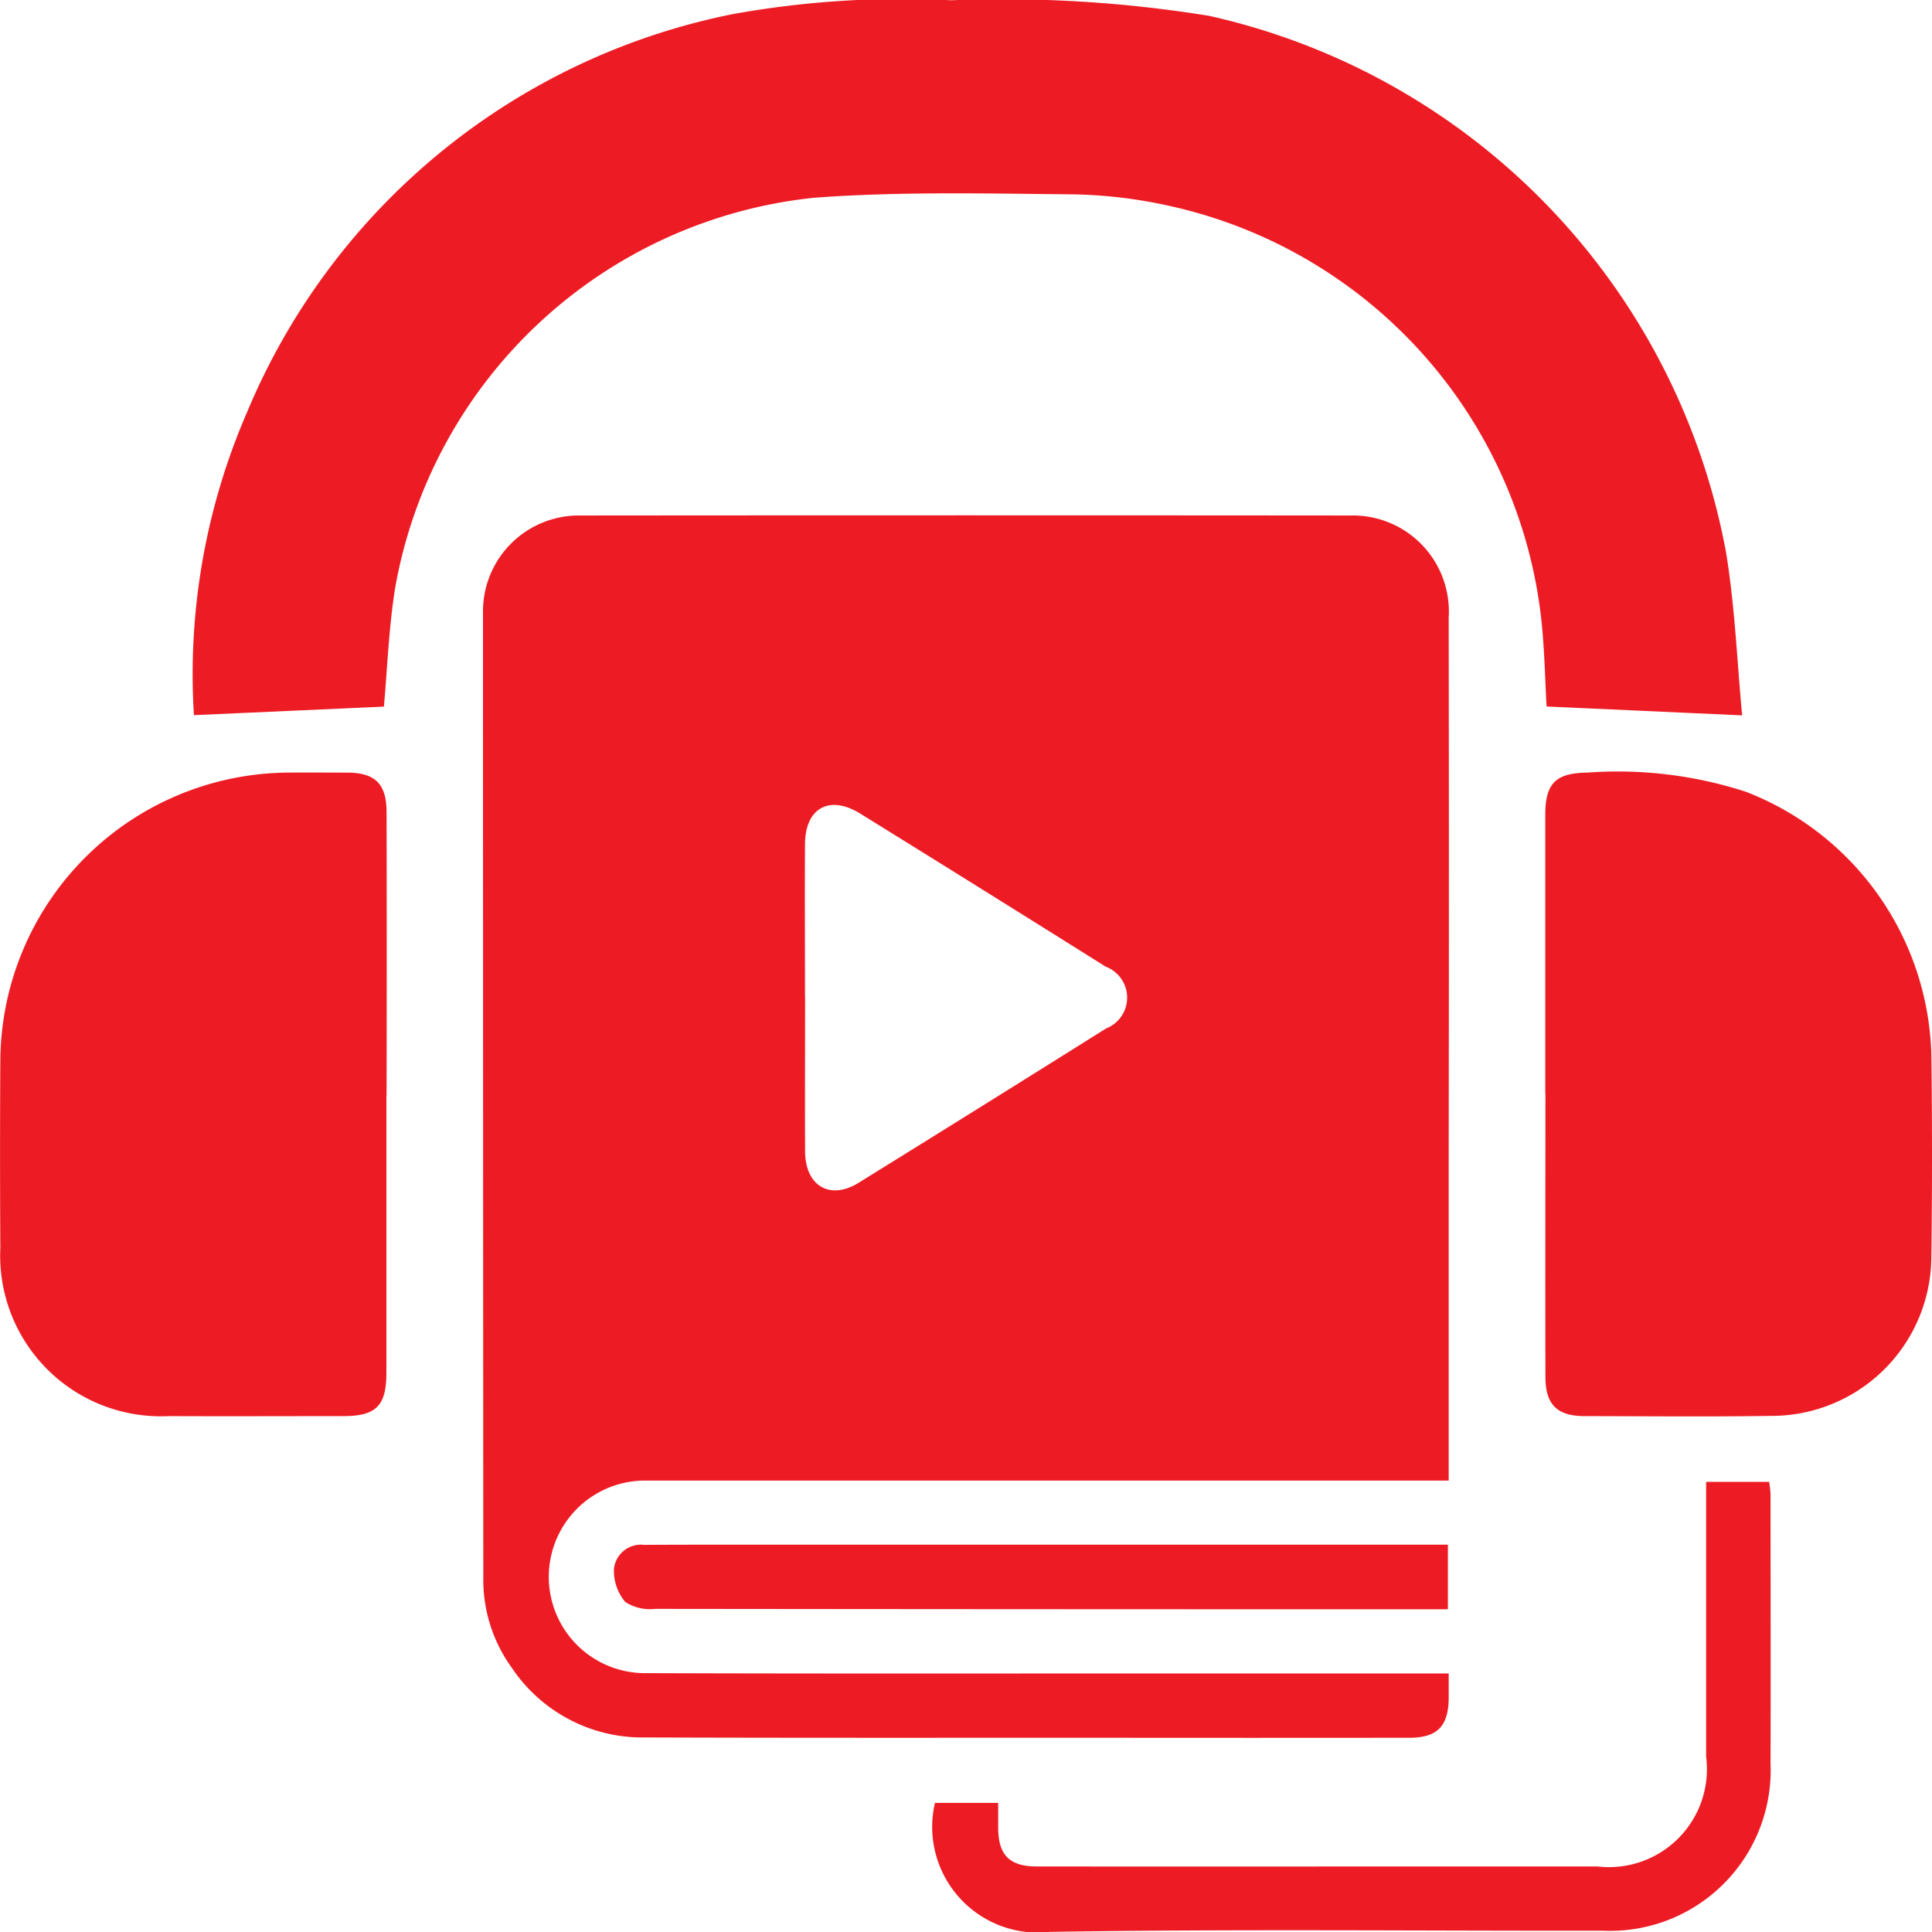 <svg xmlns="http://www.w3.org/2000/svg" xmlns:xlink="http://www.w3.org/1999/xlink" width="56" height="56" viewBox="0 0 56 56">
  <defs>
    <clipPath id="clip-path">
      <rect id="Rectangle_128" data-name="Rectangle 128" width="56" height="56" fill="#ed1c24"/>
    </clipPath>
  </defs>
  <g id="Layer_1-2" clip-path="url(#clip-path)">
    <path id="Path_691" data-name="Path 691" d="M41.993,42.915H33.639q-7.463,0-14.926,0a2.791,2.791,0,1,0-.03,5.582c5.4.019,10.806.008,16.209.009l6.589,0h.51c0,.28,0,.507,0,.734-.012.8-.338,1.13-1.139,1.13q-4.578.005-9.155,0c-4.335,0-8.668.006-13-.009a4.556,4.556,0,0,1-3.866-2.025,4.337,4.337,0,0,1-.822-2.566Q14,31.76,14,17.742a2.778,2.778,0,0,1,2.82-2.8q11.166-.01,22.332,0A2.783,2.783,0,0,1,41.991,17.9q.012,7.839,0,15.678v9.332ZM23.336,28.892h0c0,1.5-.007,2.991,0,4.487.007,1,.726,1.42,1.559.9q3.589-2.223,7.164-4.468a.959.959,0,0,0-.011-1.792q-3.551-2.23-7.115-4.437c-.891-.551-1.59-.162-1.6.878-.008,1.476,0,2.952,0,4.429Z" fill="#ed1c24"/>
    <path id="Path_692" data-name="Path 692" d="M11.127,20.482l-5.506.247a19.08,19.08,0,0,1,1.548-8.8A19.365,19.365,0,0,1,21.246.408a27.548,27.548,0,0,1,6.324-.4,37.377,37.377,0,0,1,7.486.453A19.578,19.578,0,0,1,50.031,16.015c.259,1.581.321,3.193.466,4.72l-5.669-.257c-.041-.718-.056-1.6-.147-2.472a13.838,13.838,0,0,0-10.7-12.019A13.988,13.988,0,0,0,31.1,5.633c-2.5-.022-5.021-.087-7.513.1A13.783,13.783,0,0,0,11.451,17.056c-.184,1.163-.226,2.35-.324,3.427Z" fill="#ed1c24"/>
    <path id="Path_693" data-name="Path 693" d="M11.2,31.753q0,4.018,0,8.037c0,.962-.3,1.256-1.25,1.257-1.69,0-3.38.007-5.068,0A4.656,4.656,0,0,1,.01,36.176q-.017-2.737,0-5.474a8.4,8.4,0,0,1,8.268-8.307c.6-.007,1.2,0,1.806,0,.793.007,1.12.331,1.121,1.145q.009,4.106,0,8.212Z" fill="#ed1c24"/>
    <path id="Path_694" data-name="Path 694" d="M44.791,31.706q0-4.046,0-8.094c0-.916.313-1.208,1.226-1.218a12.029,12.029,0,0,1,4.589.556,8.41,8.41,0,0,1,5.375,7.625q.038,2.912,0,5.823a4.631,4.631,0,0,1-4.626,4.642c-1.805.028-3.612.01-5.418.007-.8,0-1.139-.33-1.142-1.13-.007-2.737,0-5.474,0-8.21Z" fill="#ed1c24"/>
    <path id="Path_695" data-name="Path 695" d="M27.1,52.257h1.833c0,.265,0,.509,0,.755.013.766.337,1.086,1.112,1.088q4.837.005,9.675,0h6.585a2.839,2.839,0,0,0,3.148-3.18c0-2.64,0-5.281,0-7.968h1.826a3.1,3.1,0,0,1,.041.367c0,2.6.007,5.205,0,7.807a4.655,4.655,0,0,1-4.851,4.837c-5.342.006-10.686-.051-16.027.033A3.064,3.064,0,0,1,27.1,52.257Z" fill="#ed1c24"/>
    <path id="Path_696" data-name="Path 696" d="M41.968,44.773v1.873H40.092q-10.552,0-21.1-.012a1.322,1.322,0,0,1-.868-.2,1.4,1.4,0,0,1-.328-.968.786.786,0,0,1,.876-.687c.933-.006,1.866-.006,2.8-.006h20.5Z" fill="#ed1c24"/>
  </g>
</svg>

